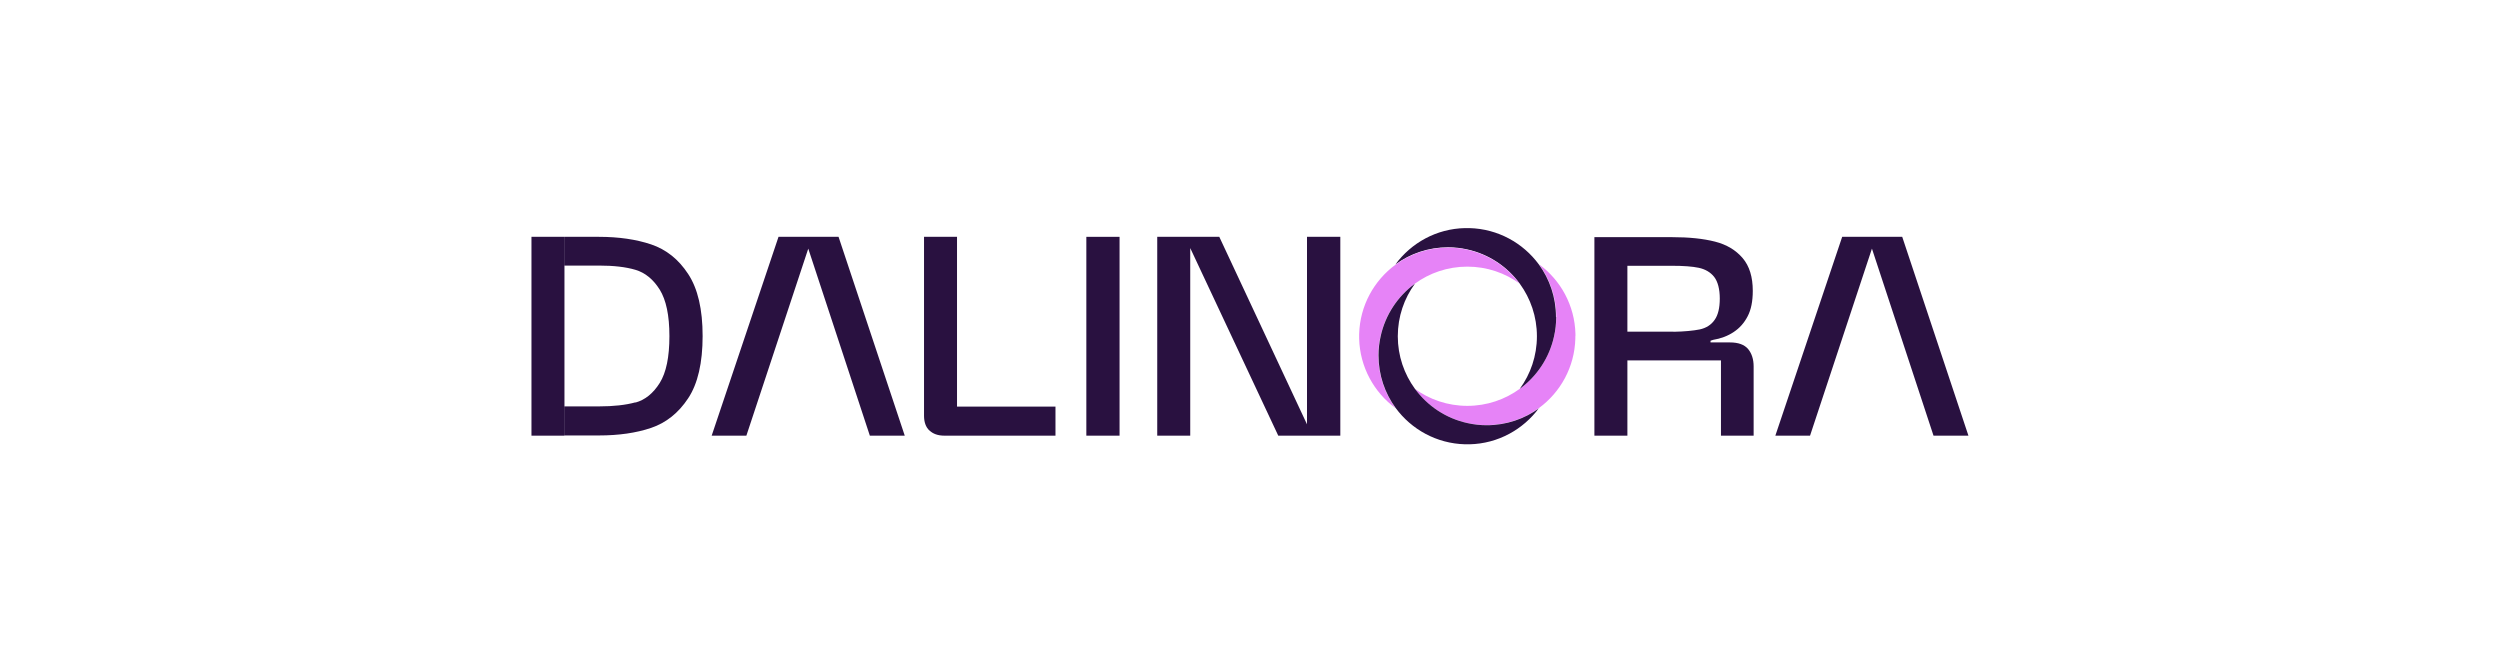 <?xml version="1.0" encoding="UTF-8"?>
<svg xmlns="http://www.w3.org/2000/svg" id="a" data-name="Vrstva 1" width="234.87" height="63.18" viewBox="0 0 234.87 63.18">
  <defs>
    <style>
      .b {
        fill: #e683f7;
      }

      .c {
        fill: #291140;
      }
    </style>
  </defs>
  <path class="c" d="M49.93,22.25h3.1v18.68h-3.1v-18.68ZM59.7,37.82c.91-.25,1.67-.87,2.28-1.84.61-.98.91-2.44.91-4.4s-.31-3.4-.91-4.37c-.61-.97-1.37-1.59-2.28-1.86-.91-.27-2.05-.4-3.43-.4h-3.23v-2.7h3.23c1.86,0,3.49.24,4.9.71,1.42.48,2.58,1.4,3.48,2.78.91,1.38,1.36,3.32,1.36,5.83s-.45,4.48-1.36,5.85c-.91,1.38-2.07,2.3-3.48,2.78-1.42.48-3.05.71-4.9.71h-3.23v-2.73h3.23c1.38,0,2.52-.13,3.43-.38h0Z"></path>
  <polygon class="c" points="73.14 22.25 78.78 22.25 85 40.93 81.72 40.93 75.84 23.07 76.03 23.07 70.12 40.93 66.86 40.93 73.14 22.25"></polygon>
  <path class="c" d="M87.31,40.44c-.34-.32-.5-.79-.5-1.39v-16.8h3.1v15.95h9.25v2.73h-10.44c-.6,0-1.07-.17-1.4-.49"></path>
  <rect class="c" x="102.06" y="22.25" width="3.12" height="18.68"></rect>
  <path class="b" d="M148,31.59v.22c-.07,2.68-1.4,5.04-3.41,6.52-1.38,1.01-3.09,1.61-4.94,1.61-.62,0-1.22-.07-1.8-.2-2.01-.44-3.76-1.61-4.94-3.22,1.38,1.01,3.09,1.61,4.94,1.61s3.56-.6,4.94-1.61c1.61-1.18,2.77-2.92,3.22-4.94.13-.58.2-1.18.2-1.8,0-1.84-.6-3.55-1.61-4.94,2.02,1.48,3.34,3.85,3.41,6.52v.22h0Z"></path>
  <path class="c" d="M146.2,29.79c0,.62-.07,1.22-.2,1.8-.44,2.02-1.61,3.76-3.22,4.94,1.01-1.38,1.61-3.09,1.61-4.94s-.6-3.55-1.61-4.94c-1.18-1.61-2.92-2.78-4.94-3.22-.58-.13-1.18-.2-1.8-.2-1.85,0-3.56.6-4.94,1.61,1.48-2.02,3.85-3.35,6.52-3.41h.43c2.68.07,5.04,1.4,6.52,3.41,1.01,1.38,1.61,3.09,1.61,4.94h0Z"></path>
  <path class="b" d="M142.79,26.66c-1.38-1.01-3.09-1.61-4.94-1.61s-3.56.6-4.94,1.61c-1.61,1.18-2.77,2.92-3.22,4.94-.13.58-.2,1.18-.2,1.8,0,1.84.6,3.55,1.61,4.94-2.01-1.48-3.34-3.85-3.41-6.52v-.43c.07-2.68,1.4-5.04,3.41-6.52,1.38-1.01,3.09-1.61,4.94-1.61.62,0,1.22.07,1.8.2,2.01.44,3.76,1.61,4.94,3.22h.01Z"></path>
  <path class="c" d="M144.59,38.33c-1.48,2.01-3.85,3.35-6.52,3.41h-.43c-2.68-.07-5.04-1.4-6.52-3.41-1.01-1.38-1.61-3.09-1.61-4.94,0-.62.07-1.22.2-1.8.44-2.01,1.61-3.76,3.22-4.94-1.01,1.38-1.61,3.09-1.61,4.94s.6,3.55,1.61,4.94c1.18,1.61,2.92,2.78,4.94,3.22.58.13,1.18.2,1.8.2,1.85,0,3.56-.6,4.94-1.61h0Z"></path>
  <polygon class="c" points="108.72 22.25 114.55 22.25 122.9 40.1 122.79 40.1 122.79 22.25 125.92 22.25 125.92 40.93 120.09 40.93 111.71 23.07 111.82 23.07 111.82 40.93 108.72 40.93 108.72 22.25"></polygon>
  <polygon class="c" points="173.07 22.25 178.71 22.25 184.93 40.93 181.65 40.93 175.77 23.07 175.96 23.07 170.05 40.93 166.79 40.93 173.07 22.25"></polygon>
  <path class="c" d="M149.79,22.28h7.28c1.61,0,2.95.14,4.05.42,1.1.28,1.96.8,2.6,1.55.64.75.95,1.78.95,3.08,0,.97-.16,1.77-.48,2.38-.32.62-.75,1.11-1.31,1.48-.55.37-1.21.62-1.94.74l-.24.08v.16h1.82c.8,0,1.36.21,1.71.62.34.41.52.96.52,1.63v6.51h-3.07v-7.07h-8.79v7.07h-3.1v-18.64ZM157.23,31.17c1.02-.02,1.84-.1,2.45-.22.61-.13,1.08-.43,1.4-.89.33-.46.49-1.13.49-2.01s-.18-1.59-.53-2.04c-.35-.44-.84-.72-1.44-.85-.61-.13-1.45-.19-2.53-.19h-4.18v6.19h4.34Z"></path>
</svg>
